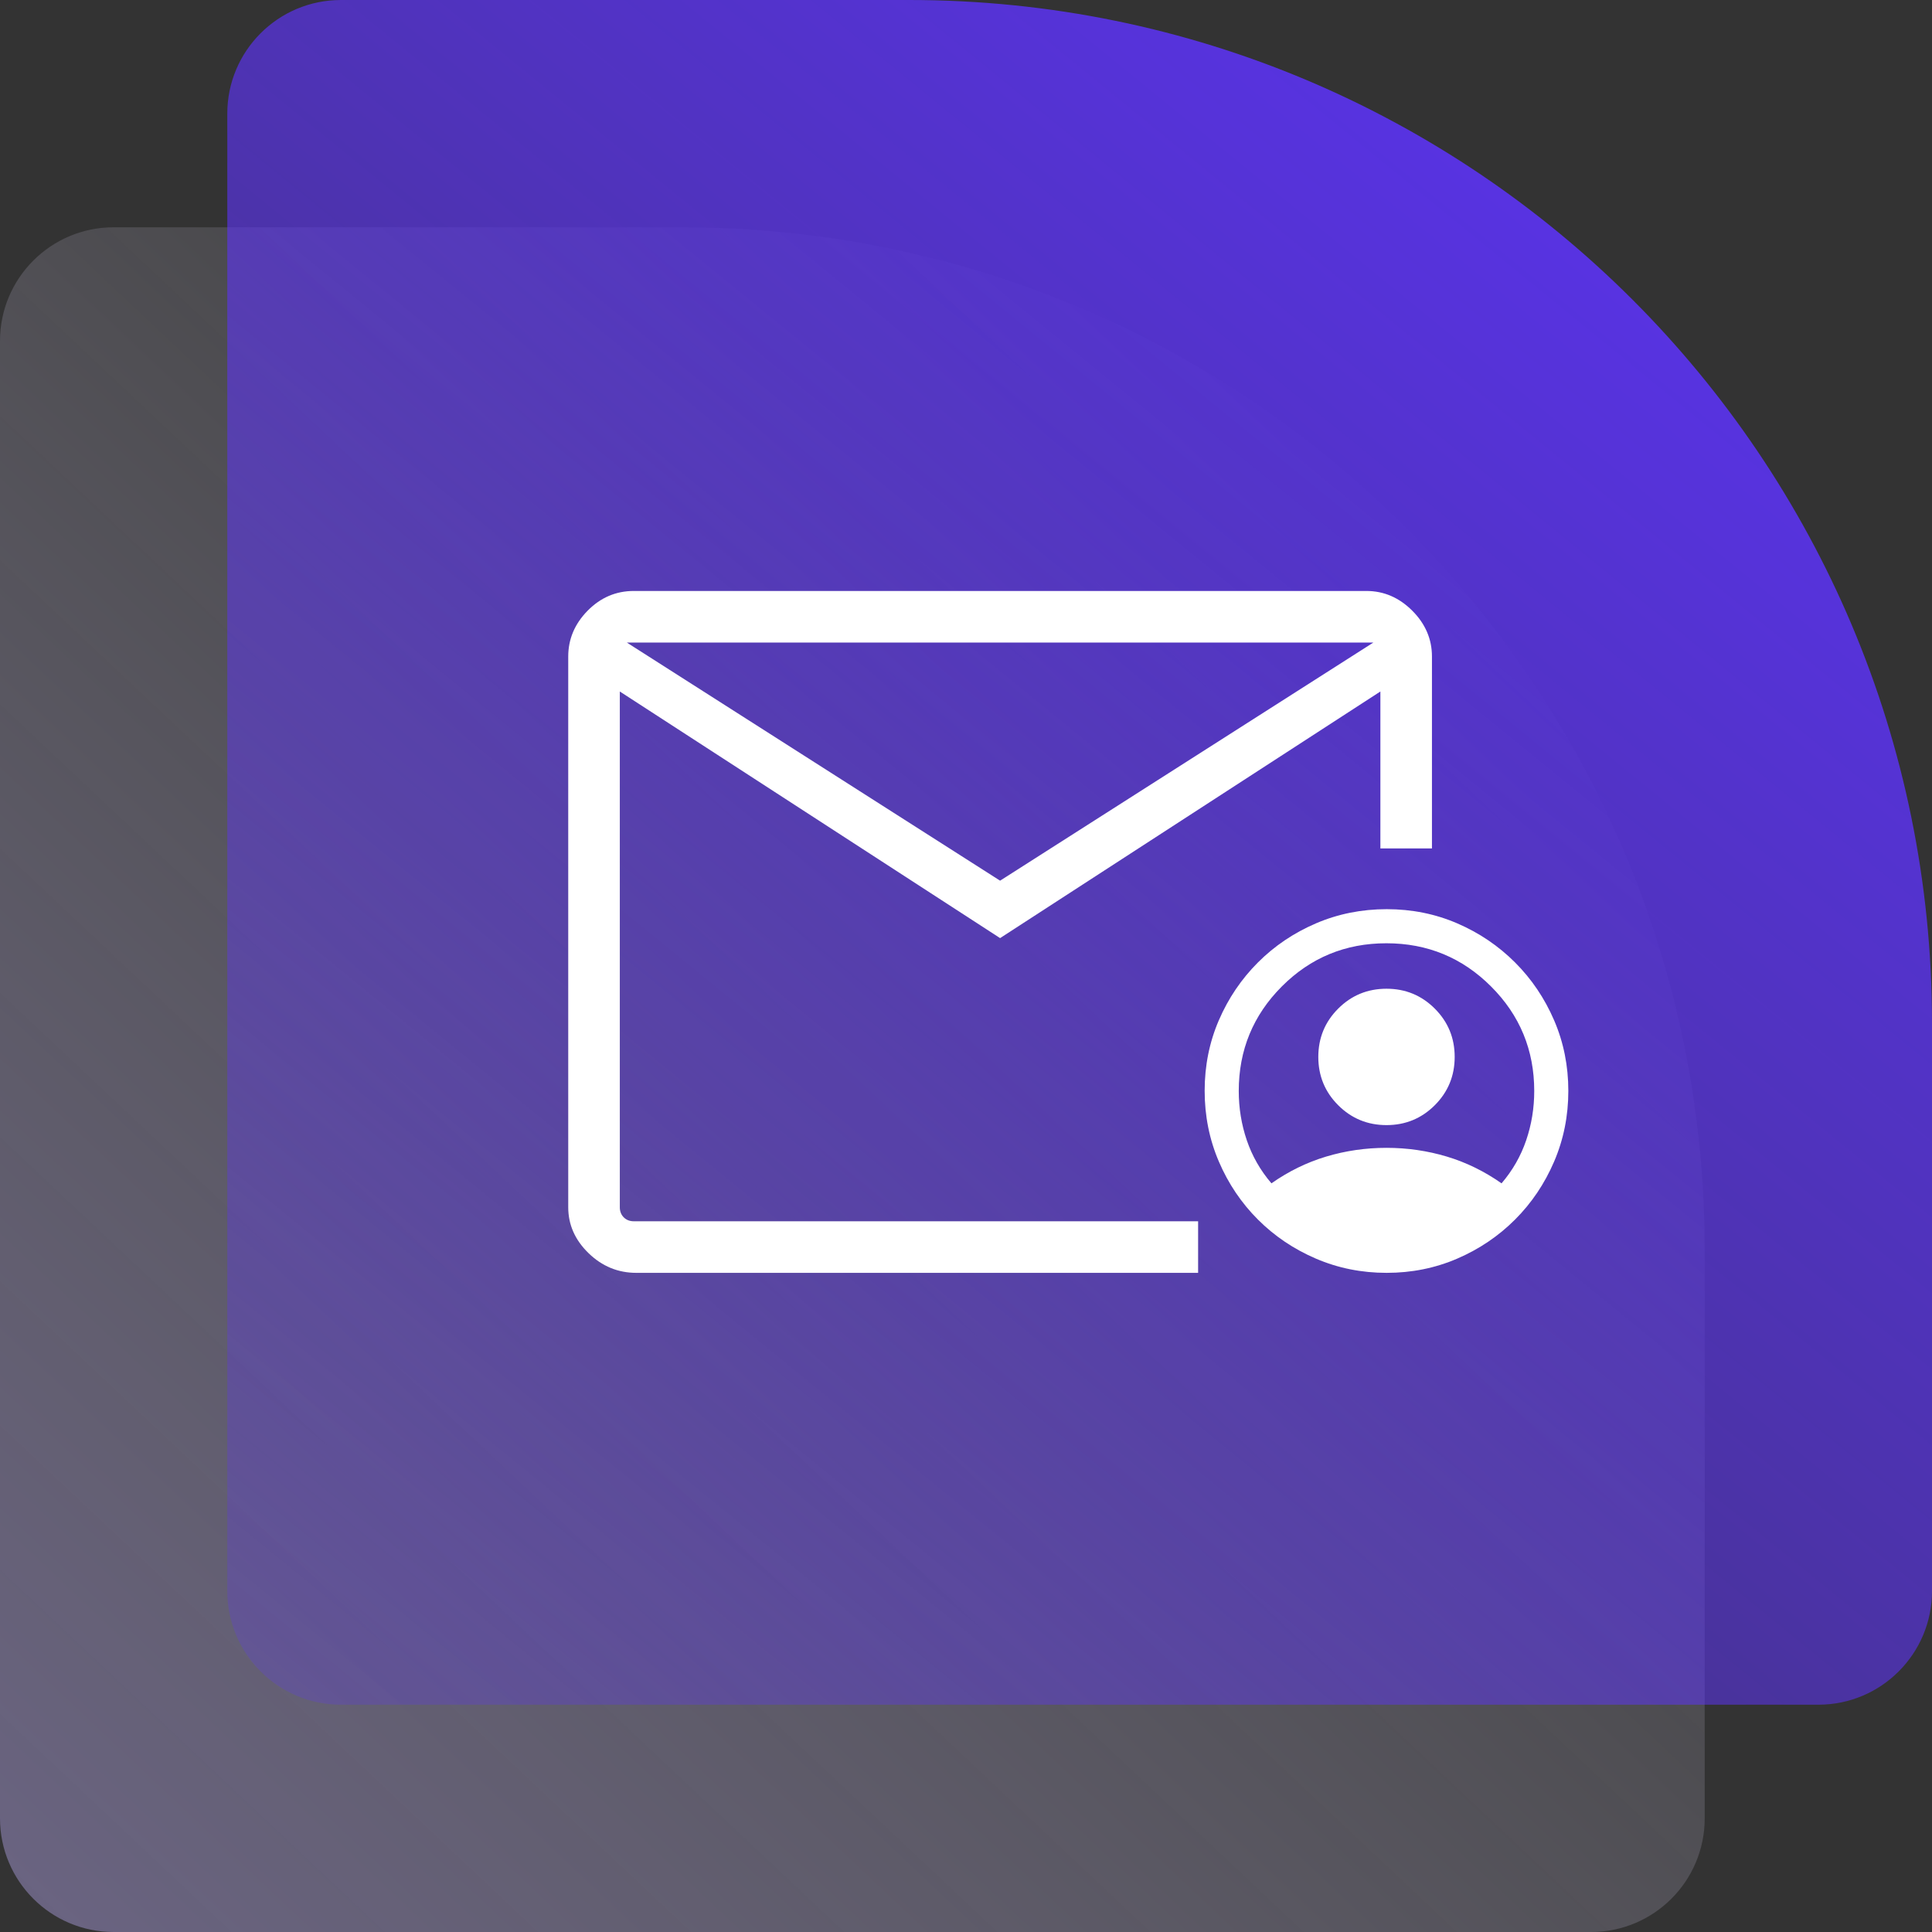 <svg width="85" height="85" viewBox="0 0 85 85" fill="none" xmlns="http://www.w3.org/2000/svg">
<rect x="0" y="0" width="85" height="85" fill="#333333" stroke="none"/>
<g clip-path="url(#clip0_212_572)">
<path d="M0 15C0 12.239 2.239 10 5 10H30C54.853 10 75 30.147 75 55V80C75 82.761 72.761 85 70 85H5C2.239 85 0 82.761 0 80V15Z" fill="url(#paint0_linear_212_572)"/>
<path d="M10 5C10 2.239 12.239 0 15 0H40C64.853 0 85 20.147 85 45V70C85 72.761 82.761 75 80 75H15C12.239 75 10 72.761 10 70V5Z" fill="url(#paint1_linear_212_572)"/>
<mask id="mask0_212_572" style="mask-type:alpha" maskUnits="userSpaceOnUse" x="20" y="17" width="48" height="48">
<rect x="20" y="17" width="48" height="48" fill="#D9D9D9"/>
</mask>
<g mask="url(#mask0_212_572)">
<path d="M27.996 56C27.189 56 26.488 55.711 25.893 55.133C25.298 54.554 25 53.882 25 53.115V28.885C25 28.118 25.285 27.446 25.854 26.867C26.424 26.289 27.1 26 27.885 26H60.115C60.882 26 61.554 26.289 62.133 26.867C62.711 27.446 63 28.118 63 28.885V37.327H60.731V30.423L44 41.273L27.269 30.423V53.115C27.269 53.295 27.327 53.442 27.442 53.558C27.558 53.673 27.705 53.731 27.885 53.731H52.712V56H27.996ZM44 38.746L60.423 28.269H27.577L44 38.746Z" fill="white"/>
</g>
<mask id="mask1_212_572" style="mask-type:alpha" maskUnits="userSpaceOnUse" x="51" y="38" width="21" height="21">
<rect x="51.315" y="38.238" width="20" height="20" fill="#D9D9D9"/>
</mask>
<g mask="url(#mask1_212_572)">
<path d="M55.938 52.062C56.688 51.535 57.49 51.142 58.344 50.885C59.198 50.629 60.083 50.5 61 50.5C61.917 50.5 62.802 50.629 63.656 50.885C64.51 51.142 65.312 51.535 66.062 52.062C66.549 51.493 66.91 50.861 67.146 50.167C67.382 49.472 67.5 48.75 67.5 48C67.5 46.199 66.867 44.665 65.599 43.399C64.332 42.133 62.798 41.5 60.995 41.5C59.193 41.5 57.66 42.133 56.396 43.399C55.132 44.665 54.5 46.199 54.5 48C54.5 48.75 54.618 49.472 54.854 50.167C55.09 50.861 55.451 51.493 55.938 52.062ZM61 49.5C60.167 49.5 59.458 49.208 58.875 48.625C58.292 48.042 58 47.333 58 46.5C58 45.667 58.292 44.958 58.875 44.375C59.458 43.792 60.167 43.5 61 43.5C61.833 43.5 62.542 43.792 63.125 44.375C63.708 44.958 64 45.667 64 46.5C64 47.333 63.708 48.042 63.125 48.625C62.542 49.208 61.833 49.5 61 49.5ZM61.006 56C59.905 56 58.868 55.792 57.896 55.375C56.924 54.958 56.073 54.385 55.344 53.656C54.615 52.927 54.042 52.077 53.625 51.105C53.208 50.133 53 49.095 53 47.99C53 46.886 53.208 45.851 53.625 44.885C54.042 43.92 54.615 43.073 55.344 42.344C56.073 41.615 56.923 41.042 57.895 40.625C58.867 40.208 59.905 40 61.01 40C62.114 40 63.149 40.208 64.115 40.625C65.08 41.042 65.927 41.615 66.656 42.344C67.385 43.073 67.958 43.922 68.375 44.89C68.792 45.858 69 46.893 69 47.994C69 49.095 68.792 50.132 68.375 51.104C67.958 52.076 67.385 52.927 66.656 53.656C65.927 54.385 65.078 54.958 64.11 55.375C63.142 55.792 62.107 56 61.006 56Z" fill="white"/>
</g>
</g>
<defs>
<linearGradient id="paint0_linear_212_572" x1="-92.5" y1="194.5" x2="69" y2="23" gradientUnits="userSpaceOnUse">
<stop stop-color="#5D33FB"/>
<stop offset="1" stop-color="white" stop-opacity="0"/>
</linearGradient>
<linearGradient id="paint1_linear_212_572" x1="75.5" y1="-6" x2="-8" y2="96.5" gradientUnits="userSpaceOnUse">
<stop stop-color="#5D33FB"/>
<stop offset="1" stop-color="#5D33FB" stop-opacity="0"/>
</linearGradient>
<clipPath id="clip0_212_572">
<rect width="85" height="85" fill="white"/>
</clipPath>
</defs>
</svg>
